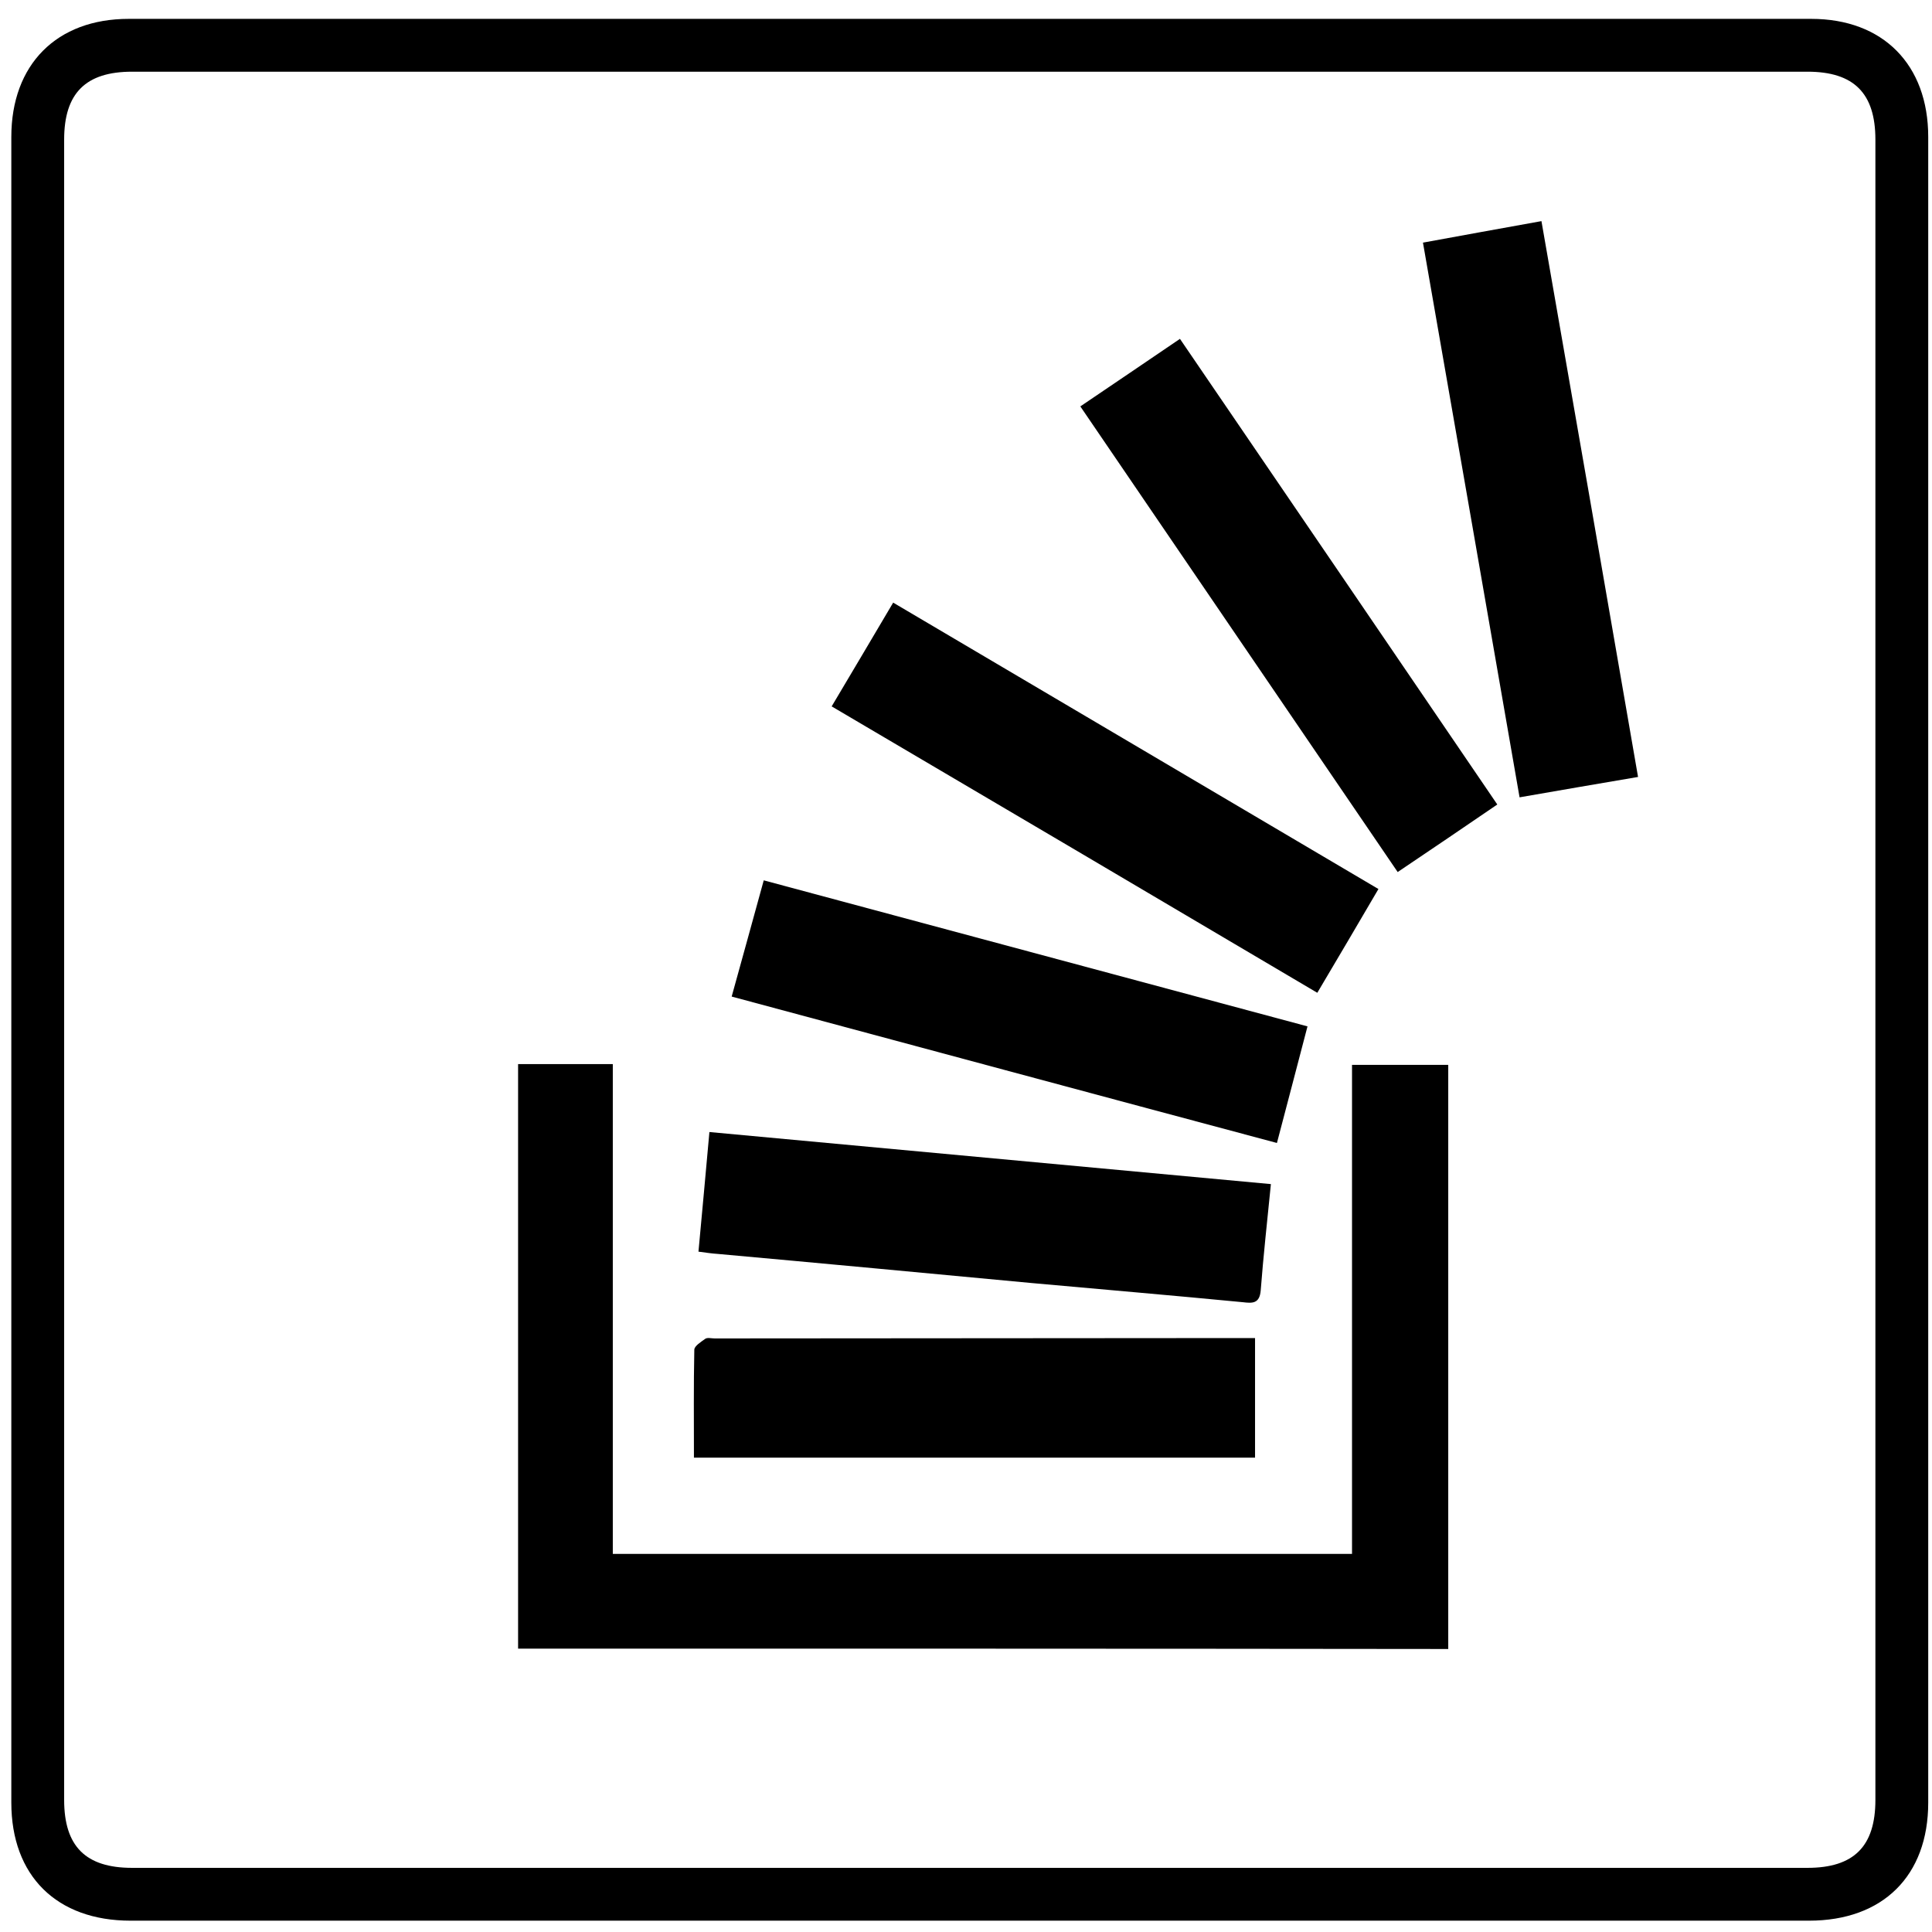 <?xml version="1.0" ?><!DOCTYPE svg  PUBLIC '-//W3C//DTD SVG 1.1//EN'  'http://www.w3.org/Graphics/SVG/1.1/DTD/svg11.dtd'><svg enable-background="new 0 0 512 512" id="Layer_1" version="1.1" viewBox="0 0 512 512" xml:space="preserve" xmlns="http://www.w3.org/2000/svg" xmlns:xlink="http://www.w3.org/1999/xlink"><g><path d="M256.5,509c-74,0-148,0-221.9,0C15,509,3,497.1,3,477.7C3,330.6,3,183.4,3,36.3C3,17.1,15,5,34.1,5C182.7,5,331.4,5,480,5   c19,0,31,12.1,31,31.3c0,147.1,0,294.3,0,441.4c0,19.4-12,31.3-31.6,31.3C405.1,509,330.8,509,256.5,509z M257,495   c74,0,148,0,222,0c12.3,0,18-5.7,18-18c0-146.7,0-293.3,0-440c0-12.3-5.7-18-18-18c-148,0-296,0-444,0c-12.3,0-18,5.7-18,18   c0,146.7,0,293.3,0,440c0,12.3,5.7,18,18,18C109,495,183,495,257,495z"/><path d="M137.3,436.9c0-51.8,0-103.3,0-154.9c8.3,0,16.4,0,25.1,0c0,43.3,0,86.4,0,129.8c65.5,0,130.4,0,195.9,0   c0-43.1,0-86.1,0-129.6c8.8,0,17,0,25.5,0c0,51.5,0,103,0,154.8C301.7,436.9,219.7,436.9,137.3,436.9z"/><path d="M434.1,205.9c-10.5,1.8-20.6,3.5-31.4,5.4c-8.5-49-17-97.7-25.6-147c10.5-1.9,20.7-3.8,31.4-5.7   C417.1,107.8,425.6,156.6,434.1,205.9z"/><path d="M286.3,107.7c8.9-6,17.4-11.8,26.4-17.9c27.9,40.9,55.8,81.8,84.1,123.4c-8.9,6.1-17.5,11.9-26.4,17.9   C342.4,190,314.6,149.2,286.3,107.7z"/><path d="M220.4,187.2c5.6-9.4,10.8-18.2,16.3-27.5c42.9,25.3,85.6,50.5,128.6,75.9c-5.5,9.4-10.8,18.4-16.2,27.5   C306.1,237.7,263.6,212.6,220.4,187.2z"/><path d="M336.8,313.8c-1,10-2,19.1-2.7,28.2c-0.3,3.5-2.2,3.4-4.7,3.1c-18.7-1.8-37.4-3.4-56.2-5.1c-27.7-2.6-55.3-5.2-83-7.7   c-1.5-0.1-2.9-0.3-5.1-0.6c1-10.5,1.9-20.8,2.9-31.7C237.7,304.6,287,309.2,336.8,313.8z"/><path d="M193.9,264.1c2.9-10.4,5.6-20.3,8.5-30.8c48.1,12.9,95.7,25.7,144.1,38.7c-2.7,10.3-5.3,20.3-8.1,30.9   C290.1,290,242.3,277.1,193.9,264.1z"/><path d="M183.9,386.3c0-9.7-0.1-19.2,0.1-28.6c0-1,1.8-2.1,2.9-2.9c0.6-0.4,1.6-0.1,2.5-0.1c46,0,91.9-0.1,137.9-0.1   c1.6,0,3.3,0,5.3,0c0,10.7,0,20.9,0,31.7C283.4,386.3,234,386.3,183.9,386.3z"/></g></svg>